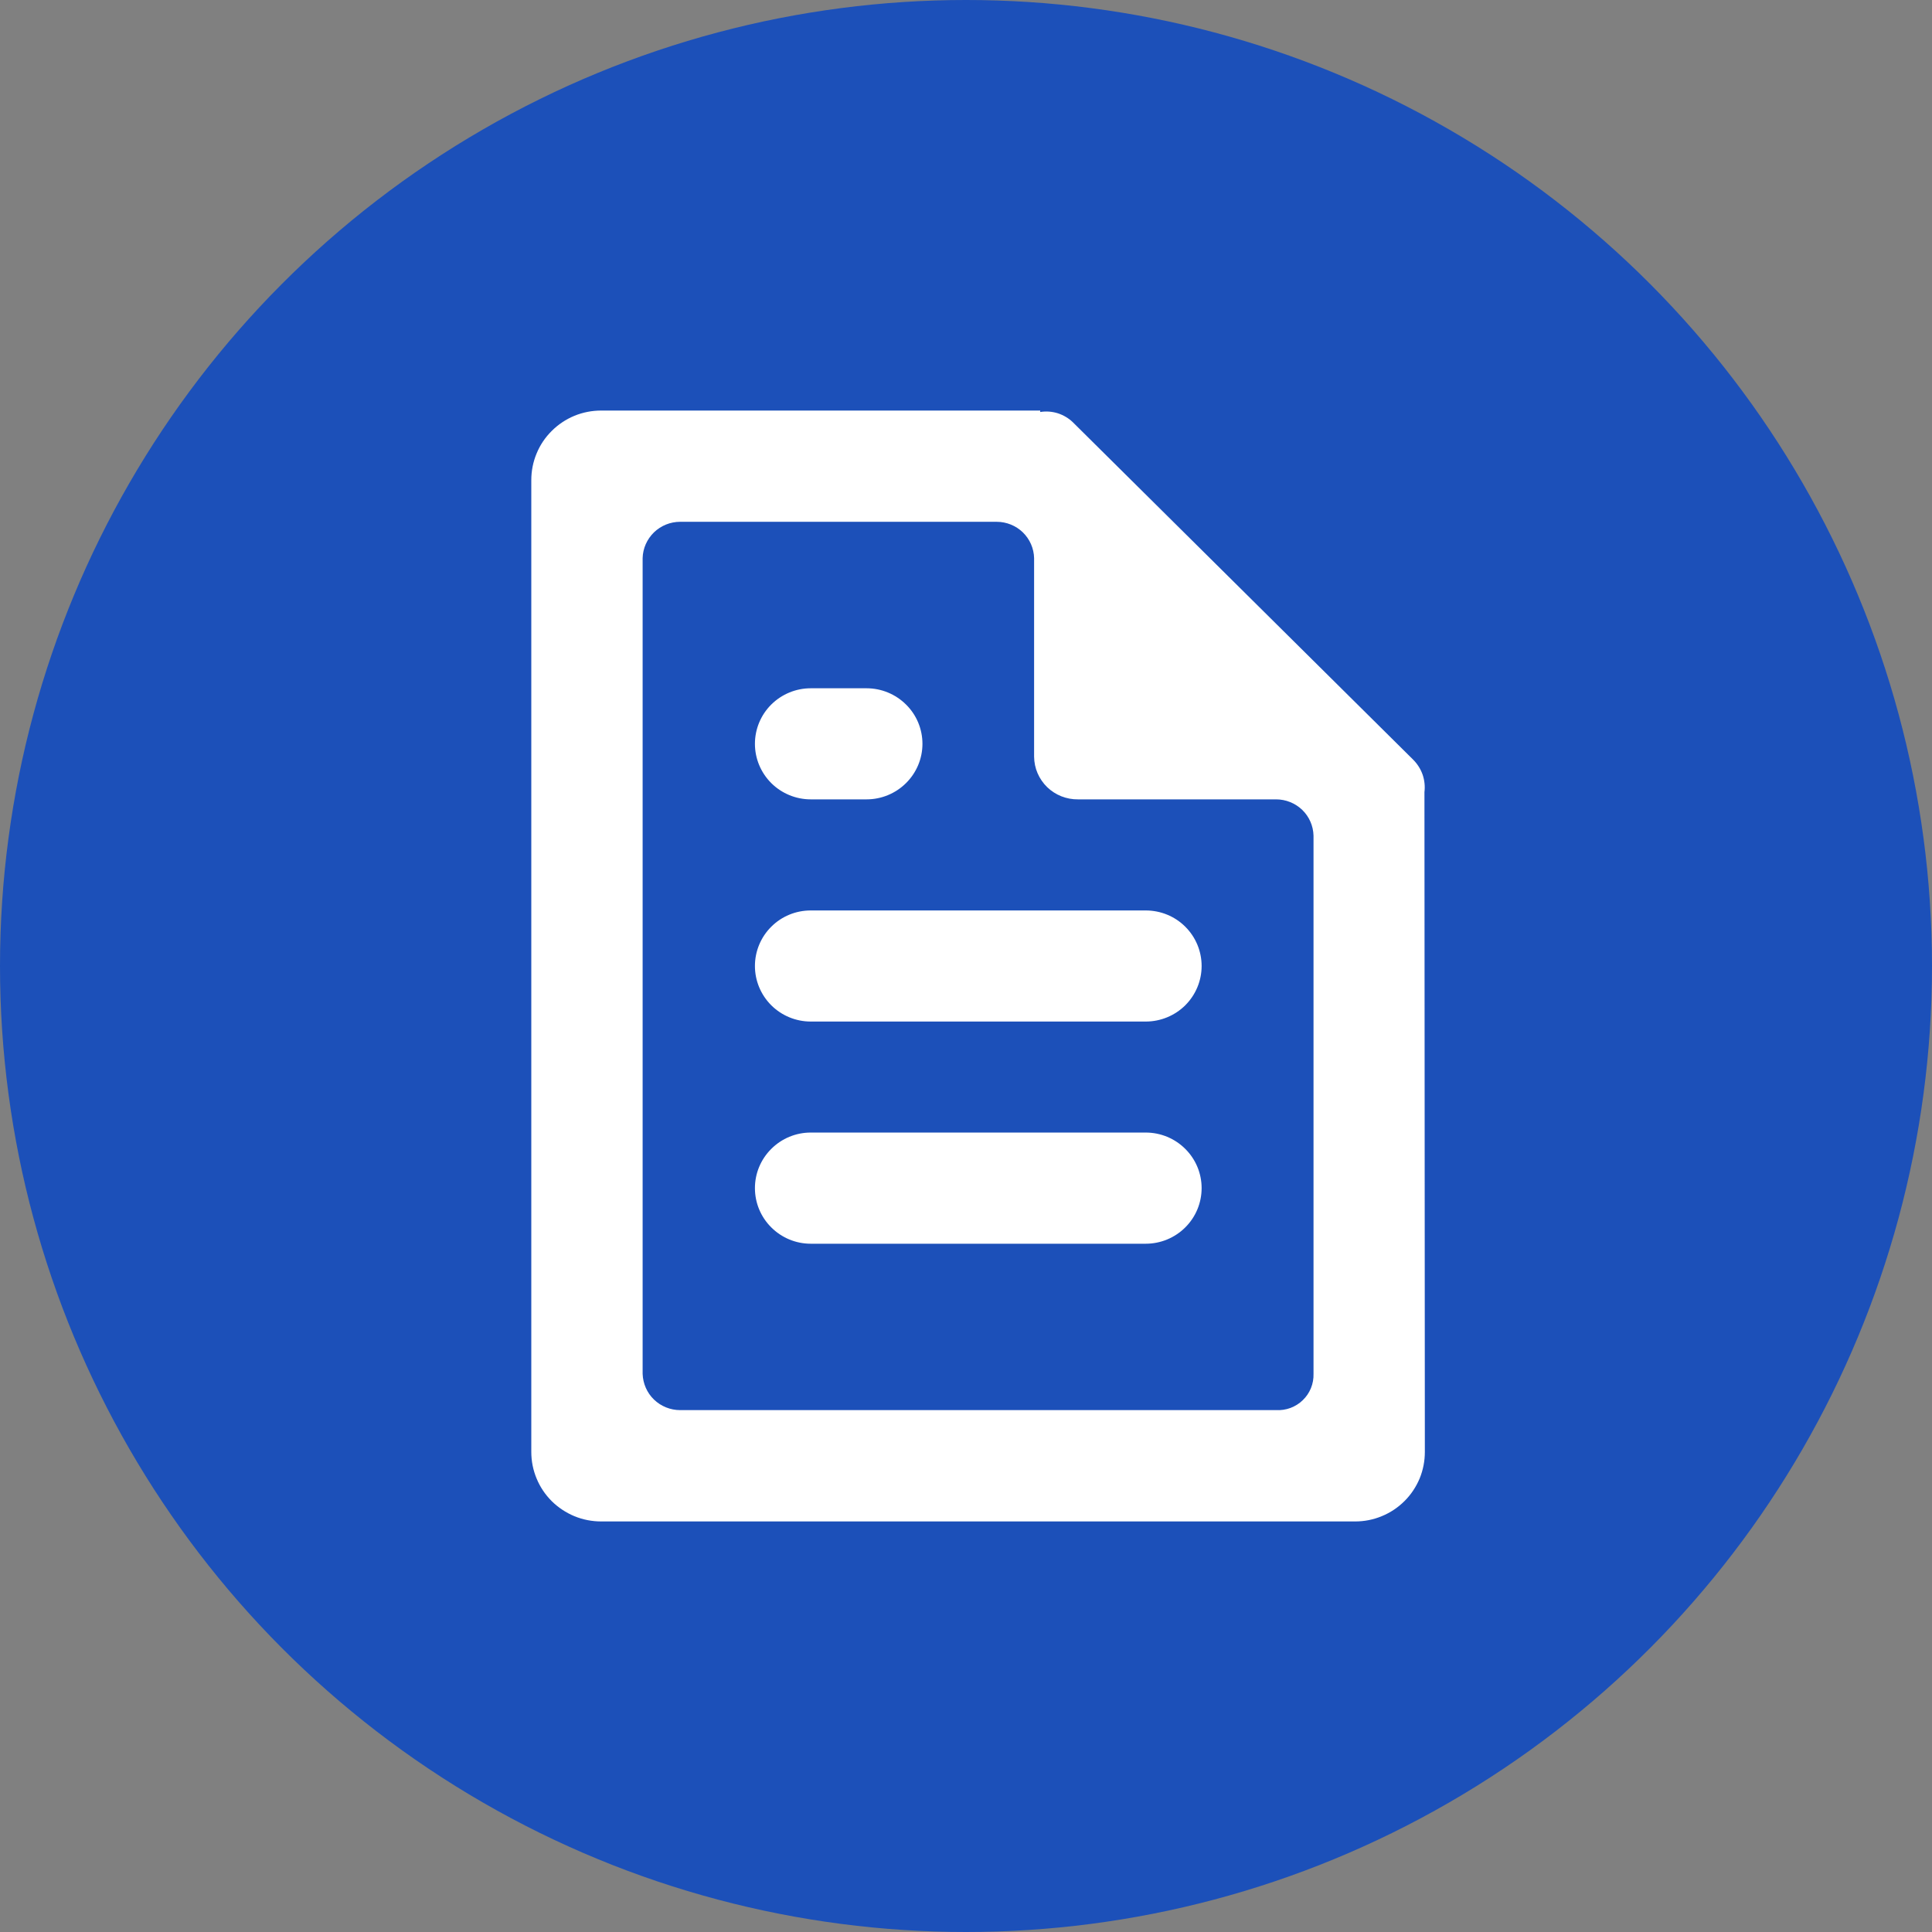 <svg width="24" height="24" viewBox="0 0 24 24" fill="none" xmlns="http://www.w3.org/2000/svg">
	<rect x="0" y="0" width="24" height="24" fill="#808080" stroke="none"/>
	<circle cx="12" cy="12" r="12" fill="#1C50B9"/>
	<path fill-rule="evenodd" clip-rule="evenodd" d="M17.695 9.84C17.704 9.767 17.696 9.692 17.672 9.622C17.647 9.552 17.607 9.489 17.554 9.436L13.329 5.247C13.276 5.195 13.211 5.157 13.141 5.134C13.07 5.112 12.995 5.106 12.922 5.118V5.1H7.469C7.354 5.1 7.241 5.122 7.136 5.165C7.03 5.209 6.935 5.272 6.854 5.353C6.773 5.433 6.709 5.528 6.666 5.633C6.622 5.738 6.6 5.85 6.6 5.964V18.036C6.6 18.15 6.622 18.262 6.666 18.367C6.709 18.472 6.773 18.567 6.854 18.648C6.935 18.728 7.031 18.791 7.136 18.835C7.241 18.878 7.354 18.9 7.469 18.9H16.834C16.948 18.9 17.061 18.878 17.166 18.834C17.271 18.791 17.367 18.727 17.447 18.647C17.528 18.567 17.591 18.471 17.635 18.367C17.678 18.262 17.7 18.15 17.7 18.036L17.695 9.84ZM15.852 17.517H8.449C8.328 17.517 8.211 17.47 8.124 17.386C8.037 17.302 7.987 17.187 7.983 17.066V6.933C7.986 6.812 8.037 6.698 8.124 6.613C8.211 6.529 8.328 6.482 8.449 6.482H12.381C12.502 6.482 12.619 6.529 12.706 6.613C12.793 6.698 12.843 6.812 12.846 6.933V9.4C12.847 9.471 12.861 9.541 12.889 9.605C12.917 9.67 12.958 9.729 13.008 9.778C13.059 9.827 13.119 9.866 13.185 9.892C13.251 9.918 13.322 9.931 13.392 9.93H15.852C15.973 9.93 16.09 9.977 16.177 10.061C16.264 10.145 16.314 10.26 16.317 10.381V17.066C16.319 17.127 16.308 17.187 16.285 17.244C16.262 17.3 16.228 17.351 16.184 17.393C16.141 17.436 16.088 17.468 16.031 17.49C15.974 17.511 15.913 17.52 15.852 17.517ZM10.071 14.069H14.233C14.417 14.069 14.594 14.142 14.724 14.272C14.854 14.401 14.927 14.576 14.927 14.759C14.927 14.943 14.854 15.118 14.724 15.247C14.594 15.377 14.417 15.45 14.233 15.45H10.071C9.887 15.45 9.711 15.377 9.581 15.247C9.451 15.118 9.378 14.943 9.378 14.759C9.378 14.576 9.451 14.401 9.581 14.272C9.711 14.142 9.887 14.069 10.071 14.069ZM10.071 11.31H14.233C14.417 11.31 14.594 11.382 14.724 11.512C14.854 11.641 14.927 11.817 14.927 12C14.927 12.183 14.854 12.358 14.724 12.488C14.594 12.617 14.417 12.69 14.233 12.69H10.071C9.887 12.69 9.711 12.617 9.581 12.488C9.451 12.358 9.378 12.183 9.378 12C9.378 11.817 9.451 11.641 9.581 11.512C9.711 11.382 9.887 11.31 10.071 11.31ZM10.071 8.55H10.765C10.949 8.55 11.125 8.623 11.255 8.752C11.386 8.881 11.459 9.057 11.459 9.24C11.459 9.423 11.386 9.598 11.255 9.728C11.125 9.857 10.949 9.93 10.765 9.93H10.071C9.887 9.93 9.711 9.857 9.581 9.728C9.451 9.598 9.378 9.423 9.378 9.24C9.378 9.057 9.451 8.881 9.581 8.752C9.711 8.623 9.887 8.55 10.071 8.55Z" fill="white"/>
</svg>
